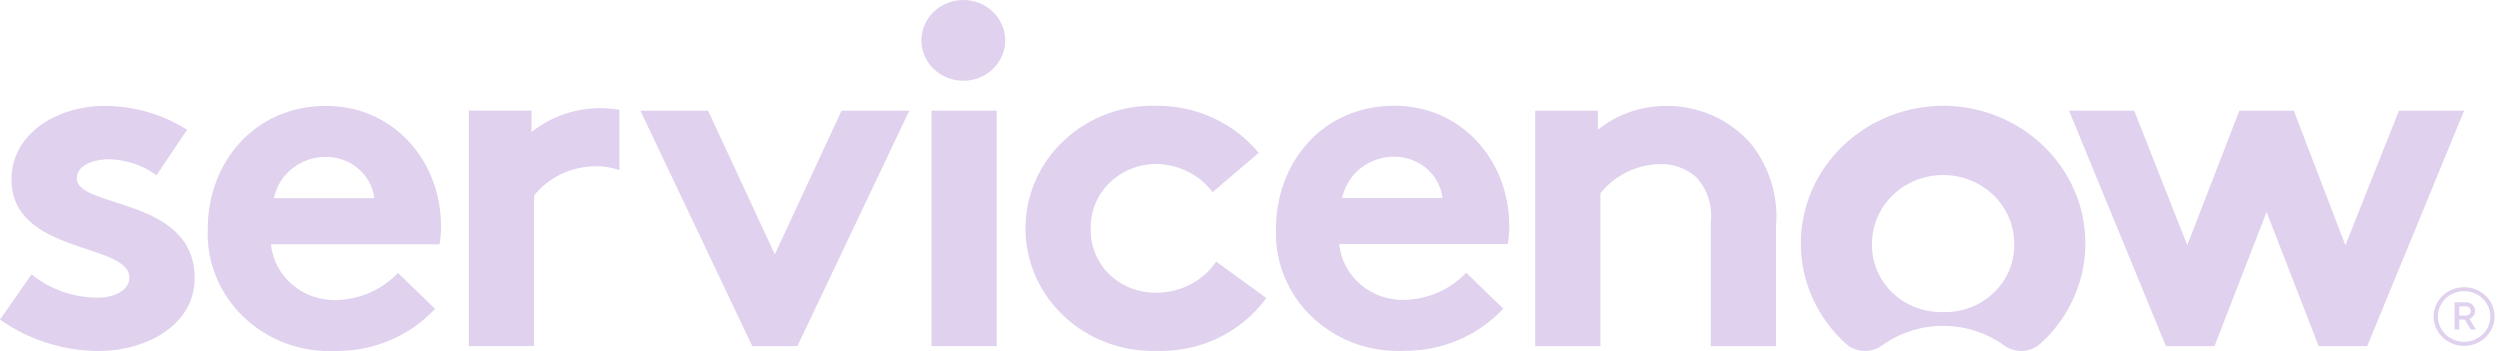 <svg width="356" height="50" viewBox="0 0 356 50" fill="none" xmlns="http://www.w3.org/2000/svg">
<g clip-path="url(#clip0_4186_3446)">
<path fill-rule="evenodd" clip-rule="evenodd" d="M85.48 15.406C81.905 15.398 78.44 16.601 75.691 18.804V15.751H66.762V49.278H76.049V27.845C77.047 26.594 78.322 25.573 79.78 24.855C81.238 24.137 82.843 23.741 84.48 23.695C85.746 23.632 87.013 23.815 88.205 24.233V15.636C87.306 15.484 86.394 15.407 85.48 15.406Z" fill="#E0D2EE"/>
<path fill-rule="evenodd" clip-rule="evenodd" d="M4.501 39.065C7.153 41.226 10.519 42.402 13.992 42.382C16.492 42.382 18.42 41.205 18.42 39.548C18.42 34.501 1.632 36.299 1.632 25.515C1.632 19.088 8.062 15.078 14.919 15.078C19.084 15.089 23.155 16.27 26.634 18.476L22.29 24.961C20.372 23.558 18.052 22.762 15.646 22.682C13.075 22.682 10.931 23.649 10.931 25.376C10.931 29.731 27.721 28.003 27.721 39.616C27.721 46.046 21.213 49.985 13.932 49.985C8.916 49.938 4.041 48.371 0 45.505L4.501 39.065Z" fill="#E0D2EE"/>
<path fill-rule="evenodd" clip-rule="evenodd" d="M62.803 32.219C62.803 22.888 56.024 15.078 46.441 15.078C36.153 15.078 29.58 23.233 29.58 32.567C29.478 34.887 29.878 37.203 30.756 39.366C31.633 41.529 32.968 43.493 34.676 45.131C36.384 46.77 38.427 48.048 40.675 48.883C42.923 49.719 45.328 50.094 47.734 49.985C50.412 50.019 53.066 49.5 55.518 48.463C57.971 47.426 60.164 45.895 61.952 43.973L56.664 38.858C55.556 40.036 54.214 40.986 52.716 41.651C51.218 42.316 49.597 42.683 47.949 42.729C45.633 42.802 43.375 42.021 41.635 40.546C39.895 39.071 38.803 37.012 38.583 34.789H62.589C62.737 33.94 62.808 33.08 62.803 32.219ZM39.011 28.212C39.344 26.552 40.269 25.055 41.626 23.982C42.983 22.909 44.686 22.327 46.441 22.337C48.132 22.339 49.763 22.938 51.027 24.02C52.291 25.103 53.1 26.594 53.301 28.212H39.011Z" fill="#E0D2EE"/>
<path fill-rule="evenodd" clip-rule="evenodd" d="M110.334 36.218L119.836 15.758H129.484L113.55 49.285H107.121L91.188 15.758H100.833L110.334 36.218Z" fill="#E0D2EE"/>
<path fill-rule="evenodd" clip-rule="evenodd" d="M137.283 0.001C138.458 0.022 139.601 0.376 140.567 1.02C141.534 1.665 142.282 2.57 142.717 3.622C143.152 4.675 143.254 5.827 143.012 6.936C142.77 8.044 142.193 9.059 141.355 9.853C140.516 10.647 139.453 11.184 138.299 11.398C137.145 11.611 135.951 11.491 134.867 11.053C133.784 10.615 132.858 9.878 132.207 8.935C131.556 7.992 131.209 6.884 131.209 5.751C131.209 4.987 131.367 4.231 131.673 3.526C131.98 2.822 132.429 2.183 132.994 1.648C133.56 1.112 134.23 0.691 134.967 0.408C135.703 0.126 136.491 -0.013 137.283 0.001Z" fill="#E0D2EE"/>
<path d="M141.928 15.758H132.641V49.285H141.928V15.758Z" fill="#E0D2EE"/>
<path fill-rule="evenodd" clip-rule="evenodd" d="M180.326 42.434C178.567 44.857 176.206 46.817 173.458 48.133C170.711 49.45 167.664 50.081 164.598 49.969C162.179 50.028 159.771 49.619 157.518 48.767C155.266 47.914 153.213 46.635 151.482 45.004C149.75 43.374 148.375 41.426 147.438 39.275C146.501 37.124 146.021 34.814 146.025 32.481C146.03 30.148 146.52 27.839 147.466 25.692C148.411 23.544 149.794 21.601 151.532 19.978C153.27 18.354 155.328 17.082 157.584 16.238C159.84 15.394 162.249 14.994 164.669 15.062C167.466 15.042 170.232 15.635 172.757 16.797C175.282 17.958 177.5 19.657 179.244 21.767L172.671 27.365C171.754 26.141 170.553 25.141 169.163 24.445C167.774 23.749 166.235 23.376 164.669 23.356C163.424 23.351 162.19 23.587 161.041 24.049C159.892 24.512 158.852 25.192 157.98 26.05C157.109 26.907 156.425 27.924 155.969 29.041C155.513 30.157 155.294 31.351 155.324 32.551C155.283 33.769 155.503 34.981 155.972 36.113C156.44 37.245 157.145 38.272 158.044 39.128C158.943 39.985 160.016 40.653 161.196 41.091C162.376 41.529 163.636 41.727 164.899 41.673C166.55 41.641 168.167 41.222 169.611 40.451C171.055 39.681 172.282 38.582 173.186 37.25L180.326 42.434Z" fill="#E0D2EE"/>
<path fill-rule="evenodd" clip-rule="evenodd" d="M214.065 43.95C212.277 45.872 210.084 47.403 207.631 48.44C205.179 49.477 202.525 49.996 199.847 49.962C197.441 50.07 195.038 49.694 192.791 48.857C190.543 48.021 188.501 46.743 186.794 45.105C185.087 43.467 183.753 41.504 182.876 39.341C181.999 37.178 181.599 34.863 181.701 32.543C181.701 23.21 188.274 15.055 198.562 15.055C208.134 15.055 214.921 22.865 214.921 32.196C214.927 33.053 214.856 33.909 214.707 34.755H190.701C190.92 36.979 192.01 39.038 193.749 40.515C195.488 41.992 197.745 42.774 200.062 42.703C201.71 42.657 203.332 42.29 204.83 41.624C206.328 40.959 207.671 40.01 208.78 38.832L214.065 43.95ZM205.42 28.192C205.219 26.574 204.411 25.082 203.147 24C201.884 22.917 200.253 22.318 198.562 22.316C196.807 22.306 195.104 22.888 193.747 23.961C192.39 25.034 191.465 26.53 191.132 28.192H205.42Z" fill="#E0D2EE"/>
<path fill-rule="evenodd" clip-rule="evenodd" d="M218.611 49.295V15.768H227.541V18.463C230.291 16.265 233.754 15.067 237.327 15.078C239.616 15.072 241.878 15.552 243.953 16.484C246.028 17.416 247.864 18.777 249.332 20.47C252.003 23.824 253.277 28.02 252.903 32.232V49.295H243.615V31.521C243.746 30.391 243.629 29.248 243.272 28.164C242.915 27.08 242.326 26.081 241.544 25.23C240.129 23.968 238.255 23.298 236.329 23.364C234.693 23.41 233.088 23.807 231.63 24.524C230.172 25.241 228.898 26.262 227.899 27.512V49.295H218.611Z" fill="#E0D2EE"/>
<path fill-rule="evenodd" clip-rule="evenodd" d="M276.819 15.06C272.744 15.052 268.761 16.224 265.385 18.424C262.009 20.624 259.397 23.751 257.887 27.399C256.377 31.047 256.039 35.048 256.917 38.884C257.794 42.72 259.846 46.213 262.808 48.911C263.503 49.548 264.411 49.925 265.369 49.973C266.327 50.021 267.271 49.737 268.031 49.172C270.536 47.375 273.577 46.404 276.7 46.404C279.823 46.404 282.863 47.375 285.369 49.172C286.136 49.738 287.088 50.02 288.052 49.966C289.016 49.911 289.928 49.525 290.621 48.877C293.56 46.189 295.599 42.717 296.476 38.905C297.354 35.093 297.031 31.115 295.548 27.481C294.065 23.848 291.49 20.723 288.154 18.509C284.817 16.296 280.87 15.092 276.819 15.055M276.7 44.441C275.361 44.476 274.028 44.248 272.783 43.77C271.539 43.292 270.408 42.574 269.461 41.661C268.513 40.748 267.769 39.659 267.272 38.459C266.776 37.26 266.539 35.975 266.575 34.684C266.575 32.096 267.641 29.613 269.54 27.783C271.439 25.953 274.015 24.924 276.7 24.924C279.385 24.924 281.961 25.953 283.86 27.783C285.758 29.613 286.825 32.096 286.825 34.684C286.861 35.975 286.624 37.26 286.127 38.459C285.631 39.659 284.887 40.748 283.939 41.661C282.992 42.574 281.861 43.292 280.616 43.77C279.372 44.248 278.039 44.476 276.7 44.441Z" fill="#E0D2EE"/>
<path fill-rule="evenodd" clip-rule="evenodd" d="M315.344 49.285H308.427L294.633 15.758H303.907L311.469 34.917L318.886 15.758H326.636L333.984 34.917L341.612 15.758H350.889L337.094 49.285H330.177L322.761 30.194L315.344 49.285Z" fill="#E0D2EE"/>
<path d="M350.983 45.503H350.2V46.921H349.533V43.039H351.159C351.33 43.038 351.499 43.07 351.656 43.133C351.814 43.195 351.957 43.287 352.077 43.403C352.198 43.519 352.293 43.657 352.358 43.809C352.423 43.961 352.456 44.124 352.455 44.288C352.453 44.531 352.376 44.769 352.234 44.97C352.091 45.171 351.89 45.326 351.655 45.416L352.572 46.929H351.845L350.983 45.503ZM350.2 44.931H351.159C351.339 44.931 351.512 44.862 351.639 44.739C351.766 44.617 351.837 44.451 351.837 44.277C351.837 44.104 351.766 43.938 351.639 43.816C351.512 43.693 351.339 43.624 351.159 43.624H350.208L350.2 44.931Z" fill="#E0D2EE"/>
<path d="M350.887 41.46C351.627 41.46 352.35 41.671 352.966 42.067C353.581 42.462 354.061 43.025 354.344 43.684C354.628 44.342 354.702 45.067 354.558 45.766C354.414 46.466 354.058 47.108 353.535 47.613C353.012 48.117 352.346 48.461 351.621 48.6C350.895 48.739 350.143 48.668 349.46 48.395C348.776 48.122 348.192 47.66 347.781 47.068C347.37 46.475 347.151 45.778 347.151 45.065C347.152 44.11 347.546 43.194 348.247 42.519C348.947 41.843 349.897 41.462 350.887 41.46ZM350.887 40.891C350.029 40.891 349.191 41.136 348.477 41.595C347.764 42.055 347.207 42.708 346.879 43.472C346.551 44.236 346.465 45.077 346.632 45.889C346.8 46.7 347.213 47.445 347.82 48.03C348.426 48.615 349.199 49.013 350.041 49.174C350.883 49.336 351.755 49.253 352.548 48.936C353.341 48.62 354.018 48.084 354.495 47.396C354.972 46.708 355.226 45.9 355.226 45.073C355.226 43.964 354.769 42.9 353.955 42.115C353.142 41.331 352.038 40.891 350.887 40.891Z" fill="#E0D2EE"/>
</g>
<defs>
<clipPath id="clip0_4186_3446">
<rect width="356" height="50" fill="white"/>
</clipPath>
</defs>
</svg>
